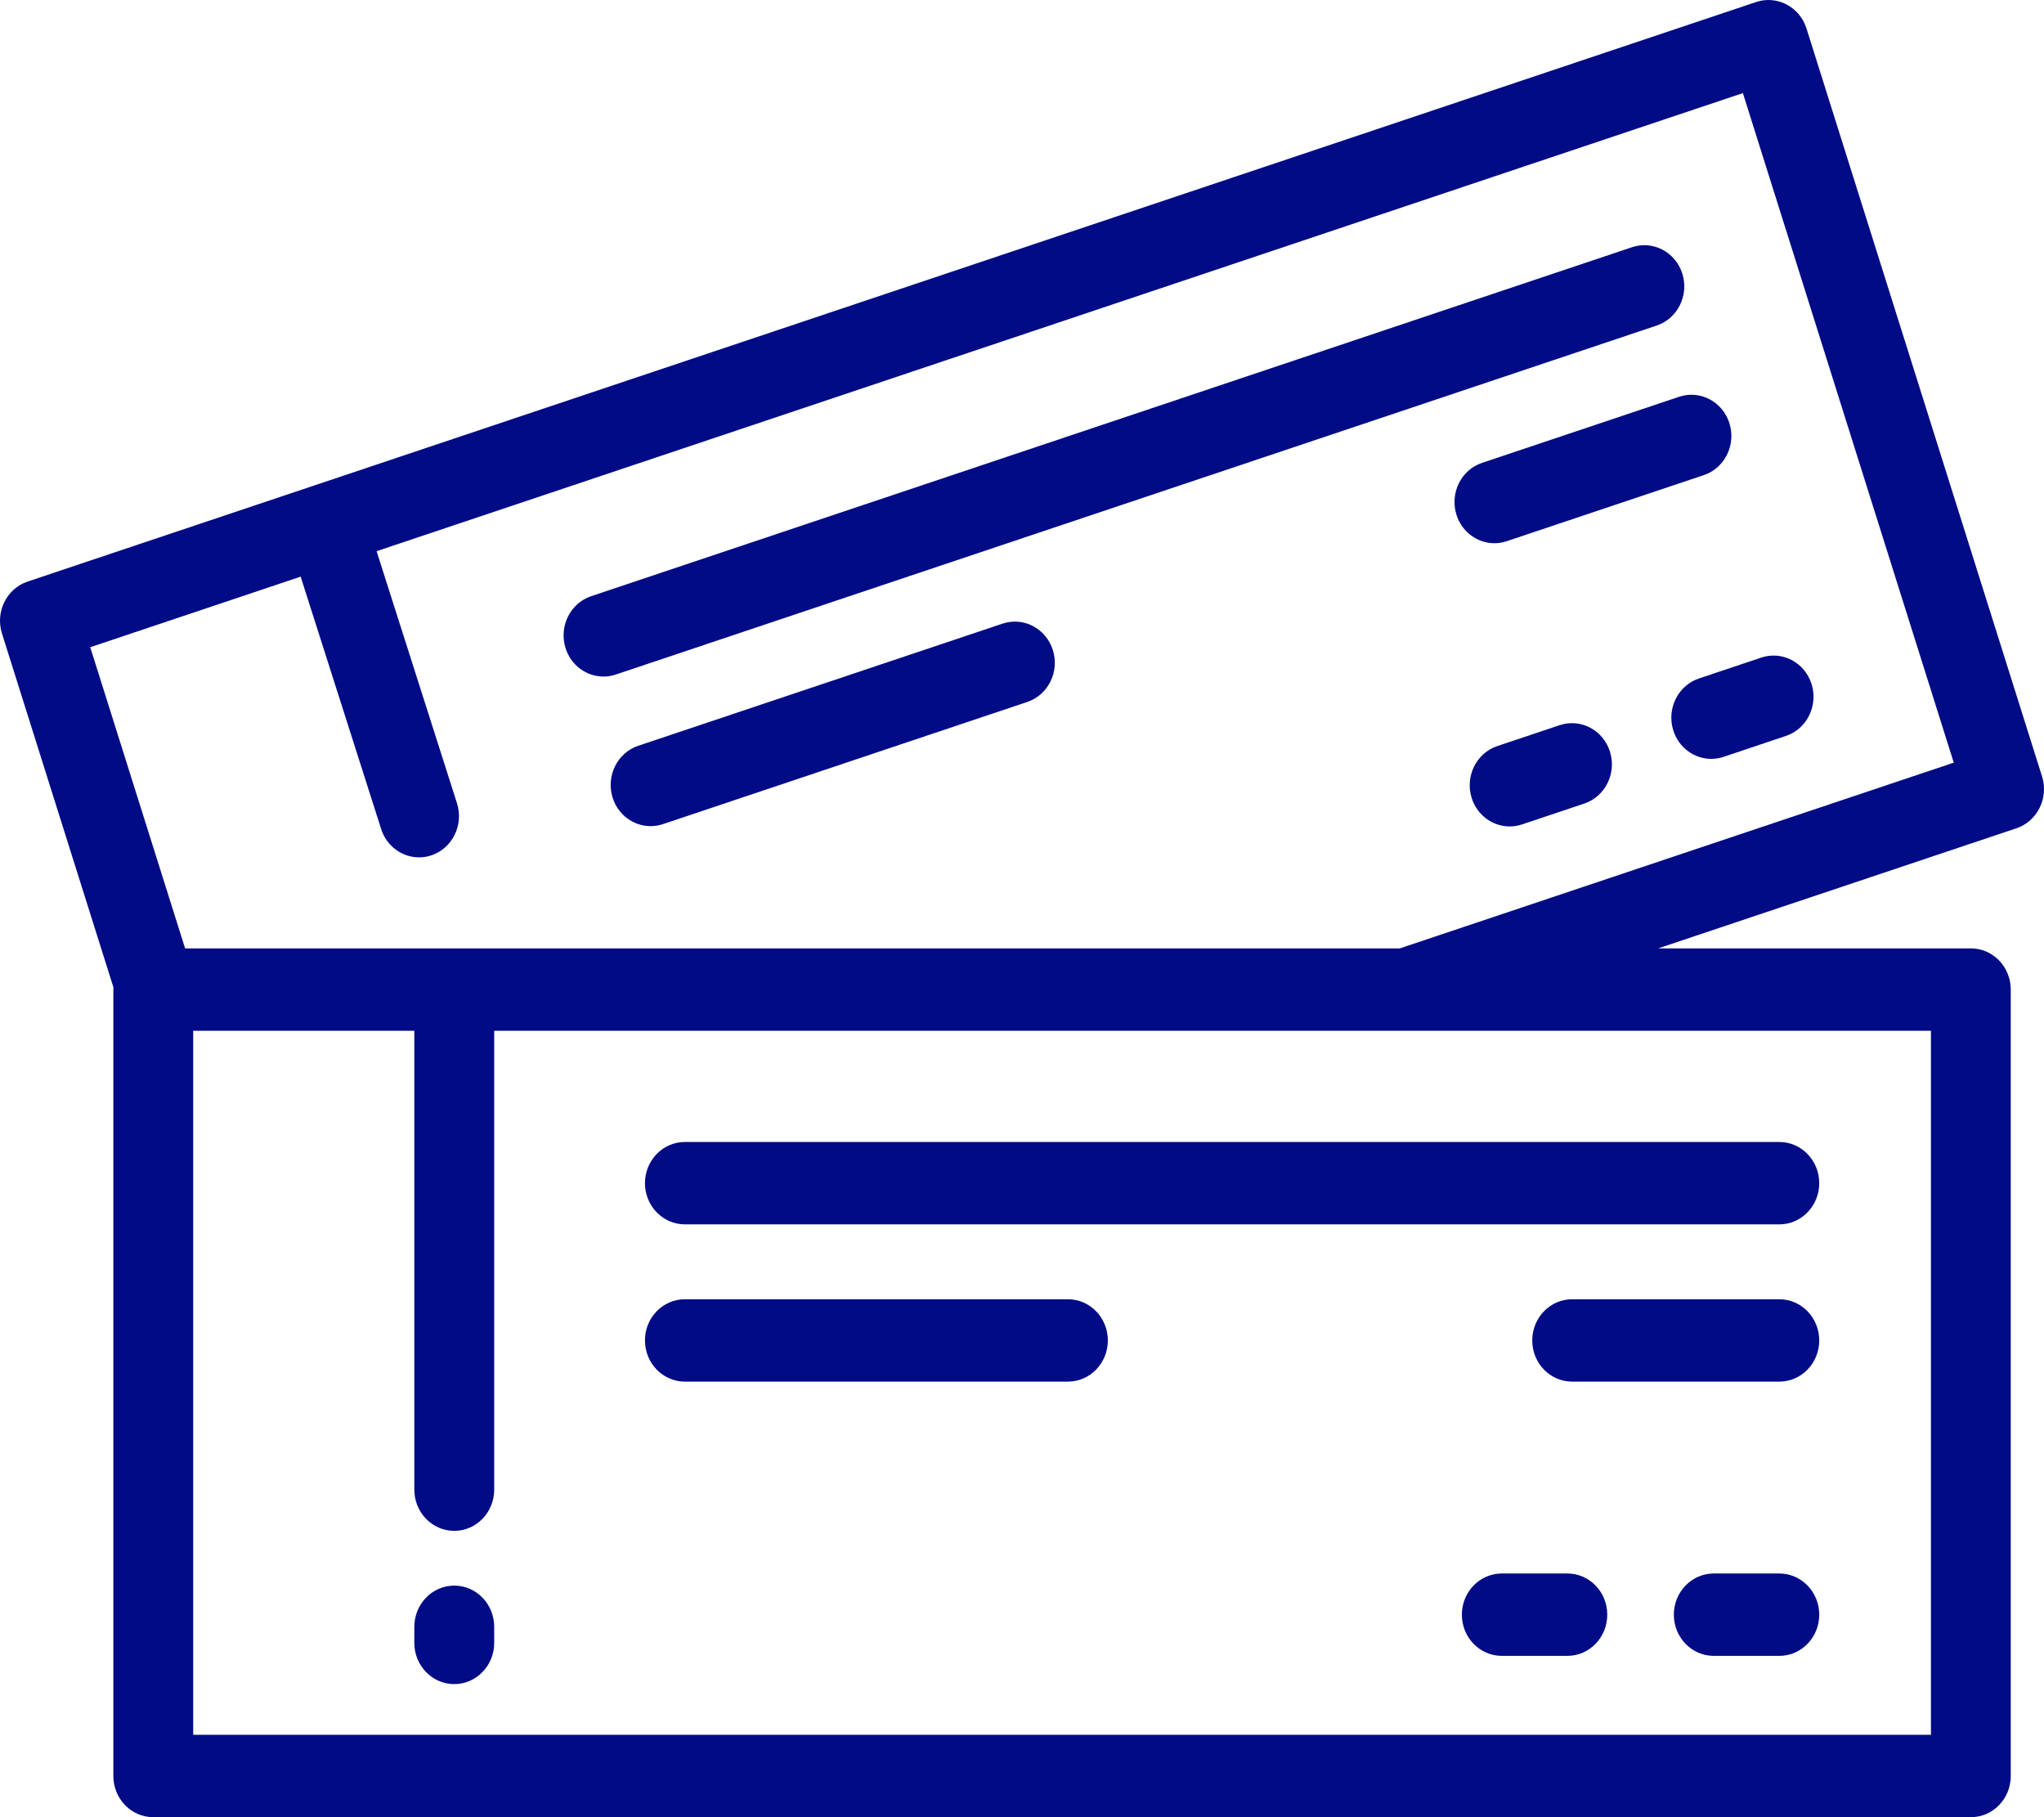 <svg width="54" height="48" viewBox="0 0 54 48" fill="none" xmlns="http://www.w3.org/2000/svg">
<path d="M53.948 20.508L47.725 0.752C47.545 0.181 46.95 -0.132 46.396 0.053L0.729 15.362C0.175 15.548 -0.128 16.162 0.052 16.733L2.998 26.085C2.997 26.103 2.995 26.121 2.995 26.139V46.912C2.995 47.513 3.467 48 4.05 48H52.067C52.65 48 53.122 47.513 53.122 46.912V26.139C53.122 25.539 52.65 25.051 52.067 25.051H43.807L53.271 21.879C53.825 21.693 54.128 21.079 53.948 20.508ZM51.013 27.227V45.824H5.104V27.227H10.946V39.349C10.946 39.949 11.419 40.437 12.001 40.437C12.583 40.437 13.056 39.949 13.056 39.349V27.227H37.149H51.013ZM36.982 25.051H4.89L2.384 17.096L7.943 15.232L10.07 21.899C10.216 22.357 10.628 22.647 11.071 22.647C11.181 22.647 11.292 22.629 11.401 22.592C11.954 22.404 12.255 21.789 12.073 21.218L9.949 14.559L46.045 2.459L51.616 20.145L36.982 25.051Z" fill="#010B86"/>
<path d="M44.445 7.228C44.265 6.657 43.67 6.344 43.116 6.53L15.618 15.748C15.064 15.934 14.761 16.547 14.941 17.119C15.085 17.579 15.499 17.871 15.943 17.871C16.051 17.871 16.161 17.854 16.27 17.817L43.768 8.599C44.322 8.413 44.625 7.8 44.445 7.228Z" fill="#010B86"/>
<path d="M39.807 14.295L45.012 12.55C45.566 12.365 45.869 11.751 45.689 11.179C45.509 10.608 44.914 10.295 44.36 10.481L39.155 12.226C38.601 12.411 38.298 13.025 38.478 13.597C38.623 14.056 39.036 14.349 39.481 14.349C39.589 14.349 39.699 14.331 39.807 14.295Z" fill="#010B86"/>
<path d="M44.206 19.293C44.351 19.753 44.764 20.045 45.209 20.045C45.317 20.045 45.427 20.028 45.535 19.992L47.182 19.439C47.736 19.254 48.039 18.64 47.859 18.068C47.679 17.497 47.084 17.184 46.53 17.37L44.883 17.922C44.329 18.108 44.026 18.722 44.206 19.293Z" fill="#010B86"/>
<path d="M41.204 19.155L39.557 19.707C39.003 19.893 38.7 20.507 38.88 21.078C39.025 21.538 39.438 21.83 39.883 21.83C39.991 21.83 40.101 21.813 40.209 21.777L41.856 21.225C42.41 21.039 42.713 20.425 42.533 19.854C42.353 19.282 41.759 18.97 41.204 19.155Z" fill="#010B86"/>
<path d="M26.486 16.473L16.862 19.699C16.308 19.885 16.005 20.498 16.185 21.07C16.33 21.53 16.743 21.822 17.188 21.822C17.296 21.822 17.405 21.805 17.514 21.769L27.138 18.542C27.692 18.357 27.995 17.743 27.815 17.171C27.635 16.6 27.04 16.287 26.486 16.473Z" fill="#010B86"/>
<path d="M12.001 41.883C11.419 41.883 10.946 42.37 10.946 42.971V43.397C10.946 43.997 11.419 44.485 12.001 44.485C12.583 44.485 13.056 43.997 13.056 43.397V42.971C13.056 42.37 12.583 41.883 12.001 41.883Z" fill="#010B86"/>
<path d="M17.039 31.253C17.039 31.853 17.511 32.341 18.094 32.341H47.008C47.59 32.341 48.062 31.853 48.062 31.253C48.062 30.652 47.59 30.165 47.008 30.165H18.094C17.511 30.165 17.039 30.652 17.039 31.253Z" fill="#010B86"/>
<path d="M47.007 34.319H41.534C40.952 34.319 40.48 34.806 40.48 35.407C40.48 36.008 40.952 36.495 41.534 36.495H47.007C47.59 36.495 48.062 36.008 48.062 35.407C48.062 34.806 47.59 34.319 47.007 34.319Z" fill="#010B86"/>
<path d="M47.007 41.563H45.275C44.693 41.563 44.221 42.05 44.221 42.651C44.221 43.252 44.693 43.739 45.275 43.739H47.007C47.59 43.739 48.062 43.252 48.062 42.651C48.062 42.05 47.59 41.563 47.007 41.563Z" fill="#010B86"/>
<path d="M41.408 41.563H39.676C39.093 41.563 38.621 42.05 38.621 42.651C38.621 43.252 39.093 43.739 39.676 43.739H41.408C41.99 43.739 42.462 43.252 42.462 42.651C42.462 42.05 41.99 41.563 41.408 41.563Z" fill="#010B86"/>
<path d="M28.214 34.319H18.094C17.511 34.319 17.039 34.806 17.039 35.407C17.039 36.008 17.511 36.495 18.094 36.495H28.214C28.796 36.495 29.268 36.008 29.268 35.407C29.268 34.806 28.796 34.319 28.214 34.319Z" fill="#010B86"/>
</svg>
